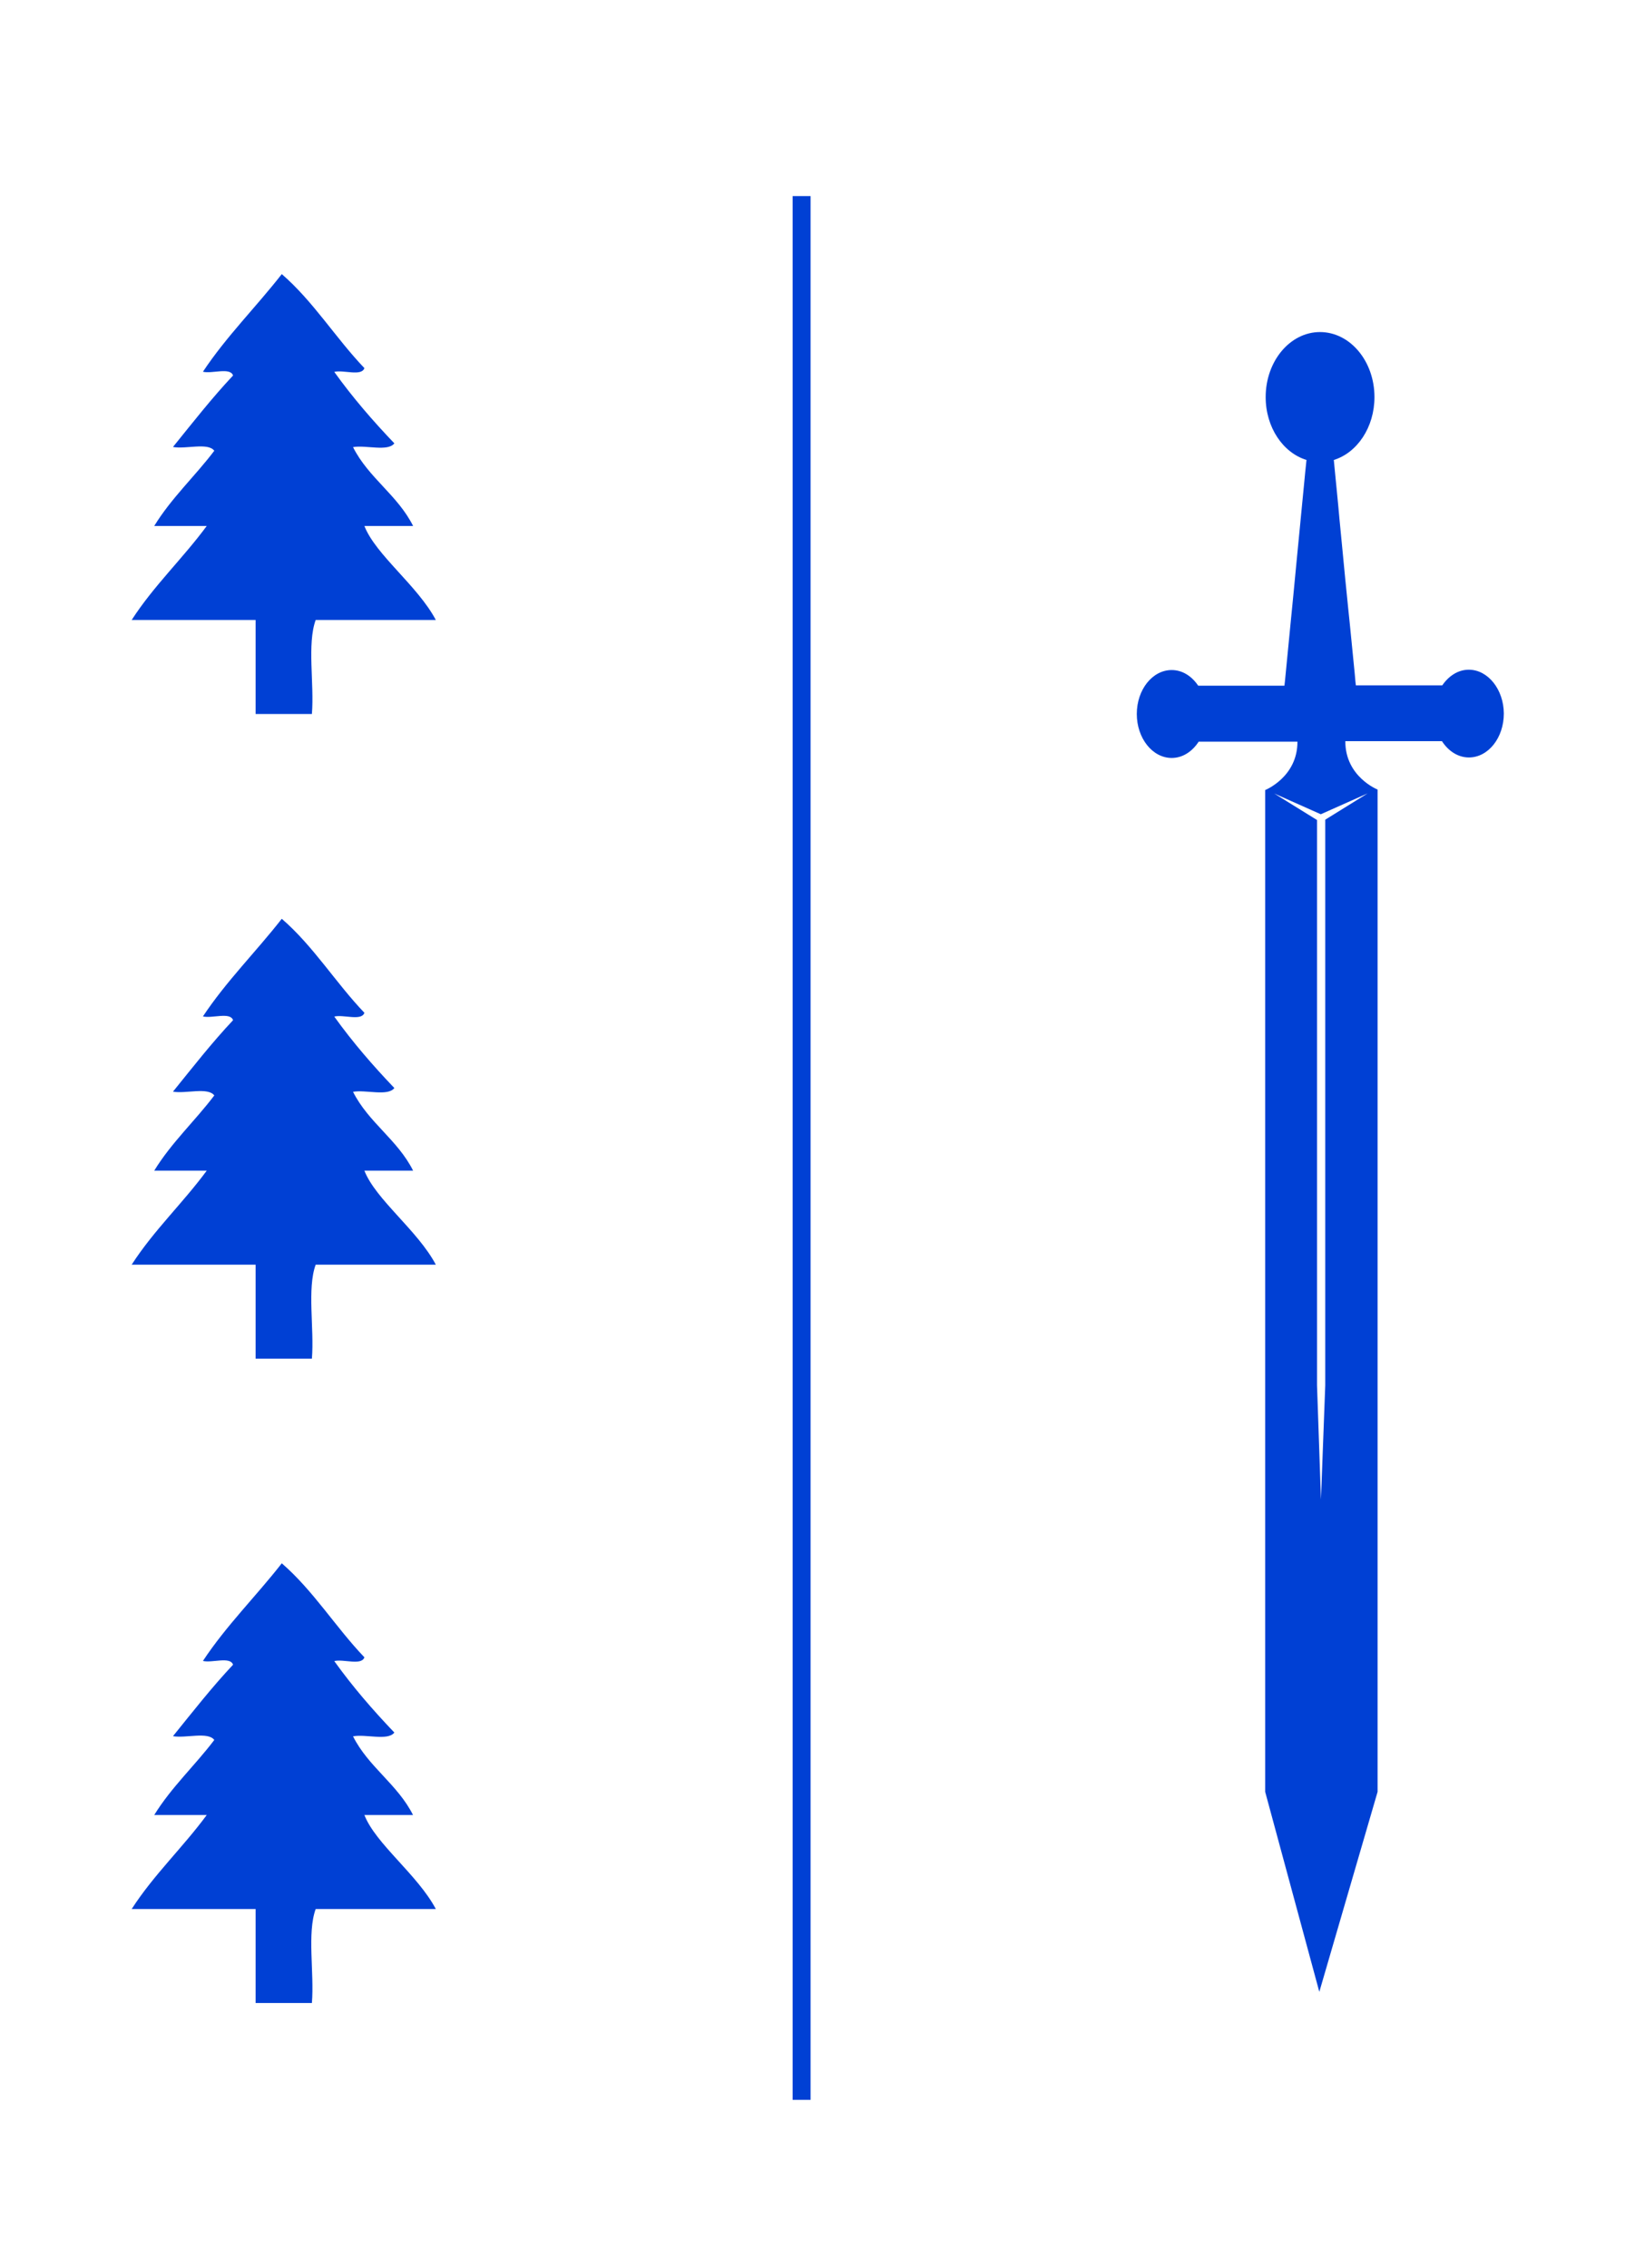 <?xml version="1.0" encoding="utf-8"?>
<!-- Generator: Adobe Illustrator 27.8.1, SVG Export Plug-In . SVG Version: 6.00 Build 0)  -->
<svg version="1.1" id="Ebene_1" xmlns="http://www.w3.org/2000/svg" xmlns:xlink="http://www.w3.org/1999/xlink" x="0px" y="0px"
	 viewBox="0 0 99.34 137.78" style="enable-background:new 0 0 99.34 137.78;" xml:space="preserve">
<style type="text/css">
	.st0{fill:#0040D4;}
</style>
<path class="st0" d="M25.1,31.95c-0.94-1.88-2.71-2.92-3.65-4.79c0.77-0.14,2.12,0.29,2.51-0.23c-1.3-1.36-2.54-2.79-3.65-4.34
	c0.55-0.14,1.66,0.29,1.83-0.23c-1.75-1.83-3.1-4.05-5.02-5.71c-1.57,2.01-3.37,3.79-4.79,5.93c0.54,0.14,1.66-0.29,1.83,0.23
	c-1.29,1.37-2.46,2.87-3.65,4.34c0.77,0.15,2.12-0.29,2.51,0.23c-1.18,1.56-2.61,2.87-3.65,4.57h3.19
	c-1.45,1.97-3.22,3.63-4.56,5.71h7.53v5.71h3.42c0.15-1.83-0.3-4.26,0.23-5.71h7.3c-1.11-2.09-3.65-3.95-4.34-5.71H25.1z
	 M83.1,48.19l-2.58,1.6v34.36l-0.26,6.93l-0.24-6.93V49.81l-2.6-1.61l2.83,1.26L83.1,48.19z M89.24,40.68
	c-0.65,0-1.22,0.38-1.61,0.95h-5.25l-0.03-0.26l0-0.01l-0.04-0.45l0,0l-0.28-2.83L82,37.78l-0.08-0.77l0,0l-0.19-1.89l-0.12-1.25h0
	l-0.23-2.38l0,0l-0.07-0.77v0l-0.13-1.34l-0.02-0.2l-0.12-1.24c1.42-0.44,2.47-1.98,2.47-3.82c0-2.18-1.48-3.95-3.31-3.95
	c-1.82,0-3.3,1.77-3.3,3.95c0,1.84,1.05,3.38,2.48,3.82l-0.08,0.77l0,0l-0.06,0.63l0,0l-0.19,1.95l0,0l-0.06,0.63l-0.19,1.95l0,0
	l-0.06,0.63l0,0l-0.15,1.57l-0.1,1.02l-0.04,0.4l-0.38,3.9l-0.03,0.26h-5.24c-0.39-0.58-0.96-0.95-1.61-0.95
	c-1.17,0-2.12,1.19-2.12,2.67c0,1.47,0.95,2.67,2.12,2.67c0.67,0,1.25-0.39,1.64-0.99h6c0.01,2.15-1.96,2.94-1.96,2.94v60.85
	l3.29,12.15l3.54-12.15V47.96c0,0-1.97-0.78-1.96-2.94h5.87c0.39,0.6,0.97,0.99,1.64,0.99c1.17,0,2.12-1.19,2.12-2.67
	C91.36,41.88,90.41,40.68,89.24,40.68 M48.16,127.55h1.09V11.91h-1.09V127.55z M25.1,110.26c-0.94-1.88-2.71-2.92-3.65-4.79
	c0.77-0.15,2.12,0.29,2.51-0.23c-1.3-1.36-2.54-2.79-3.65-4.34c0.55-0.14,1.66,0.29,1.83-0.23c-1.75-1.83-3.1-4.05-5.02-5.71
	c-1.57,2.01-3.37,3.78-4.79,5.93c0.54,0.14,1.66-0.29,1.83,0.23c-1.29,1.37-2.46,2.87-3.65,4.34c0.77,0.14,2.12-0.29,2.51,0.23
	c-1.18,1.56-2.61,2.87-3.65,4.56h3.19c-1.45,1.97-3.22,3.63-4.56,5.71h7.53v5.71h3.42c0.15-1.83-0.3-4.26,0.23-5.71h7.3
	c-1.11-2.09-3.65-3.95-4.34-5.71H25.1z M25.1,71.11c-0.94-1.88-2.71-2.92-3.65-4.79c0.77-0.14,2.12,0.29,2.51-0.23
	c-1.3-1.36-2.54-2.79-3.65-4.34c0.55-0.14,1.66,0.29,1.83-0.23c-1.75-1.83-3.1-4.05-5.02-5.71c-1.57,2.01-3.37,3.79-4.79,5.93
	c0.54,0.14,1.66-0.29,1.83,0.23c-1.29,1.37-2.46,2.87-3.65,4.34c0.77,0.14,2.12-0.29,2.51,0.23c-1.18,1.56-2.61,2.87-3.65,4.57h3.19
	c-1.45,1.97-3.22,3.63-4.56,5.71h7.53v5.71h3.42c0.15-1.83-0.3-4.26,0.23-5.71h7.3c-1.11-2.09-3.65-3.95-4.34-5.71H25.1z"/>
</svg>
